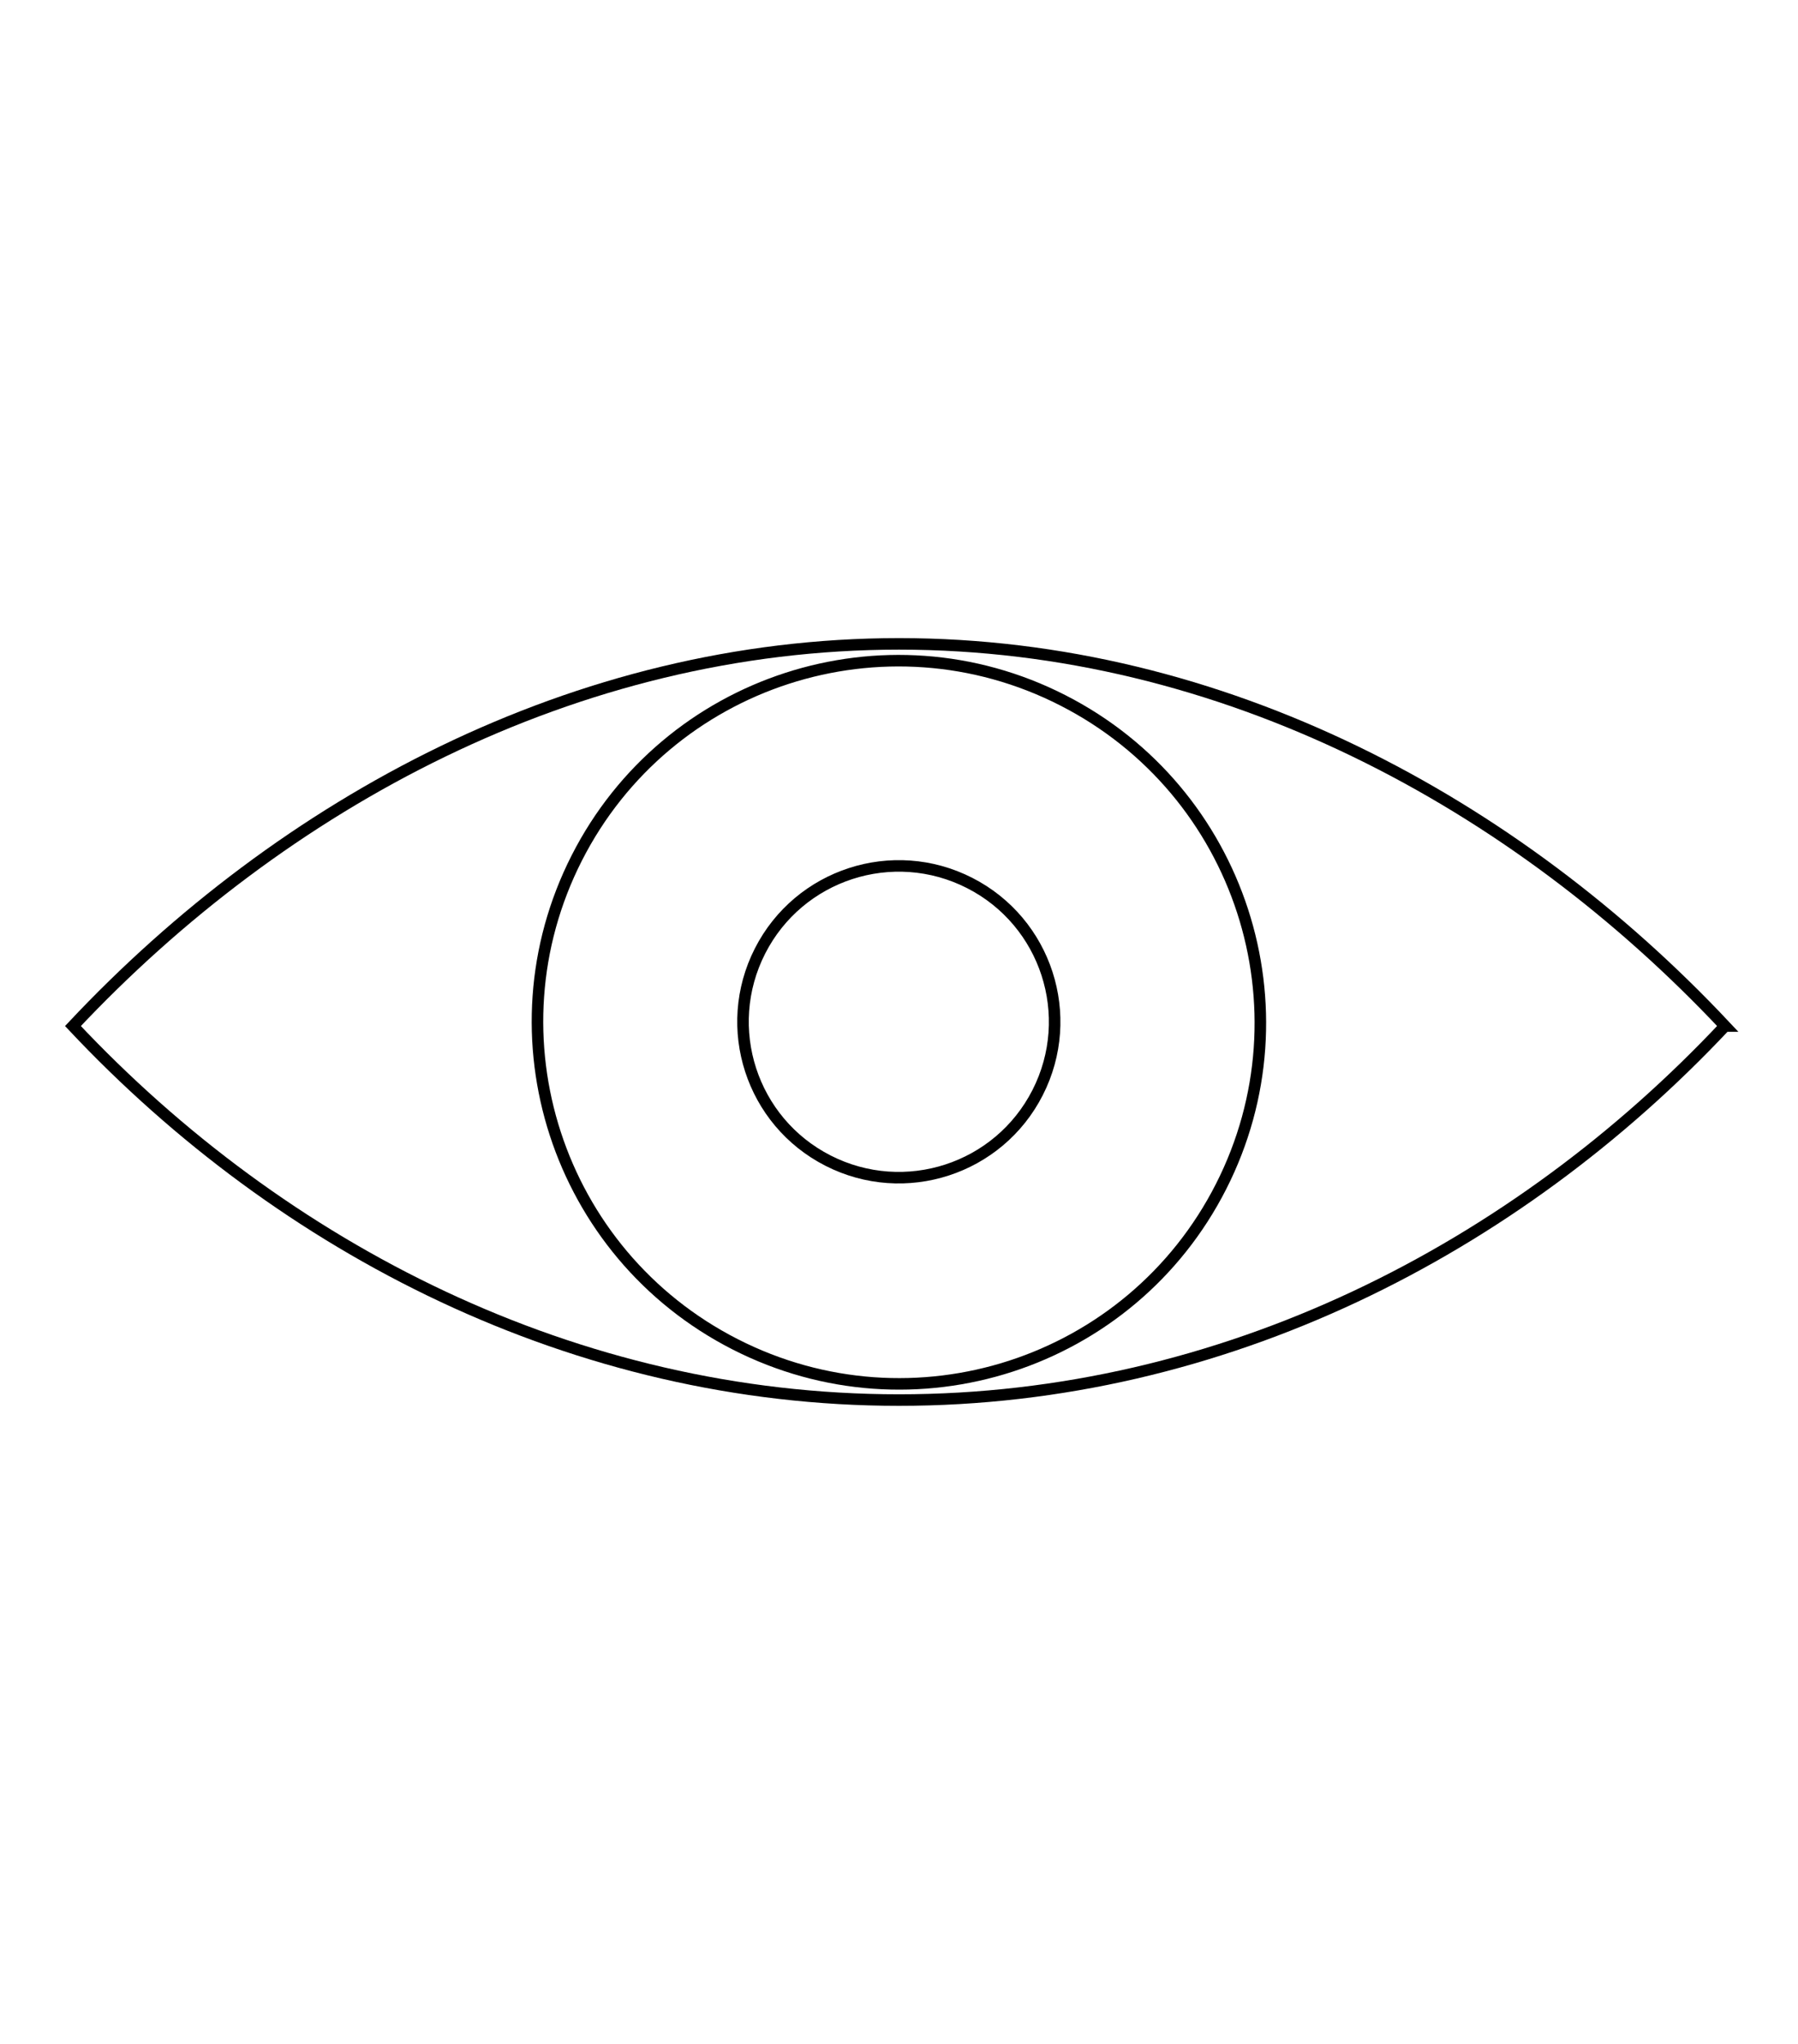 <?xml version="1.0" encoding="UTF-8"?><svg id="Visionen" xmlns="http://www.w3.org/2000/svg" viewBox="0 0 311.81 354.33"><defs><style>.cls-1{stroke-width:2;}.cls-1,.cls-2{fill:none;stroke:#000000;}.cls-2{stroke-width:2;}</style></defs><path class="cls-2" d="m299.16,177.87c-36.34-38.68-87.09-66.25-143.25-66.25S48.99,139.19,12.65,177.87c36.34,38.68,87.09,64.84,143.25,64.84s106.91-26.16,143.25-64.84Z"/><path class="cls-2" d="m127.48,233.04c30.85,15.74,68.58,3.5,84.27-27.33,15.69-30.83,3.4-68.58-27.45-84.31-30.85-15.74-68.58-3.5-84.27,27.33-15.69,30.83-3.4,68.58,27.45,84.31Z"/><path class="cls-1" d="m143.61,201.21c13.3,6.77,29.57,1.49,36.34-11.81,6.77-13.3,1.49-29.57-11.81-36.34-13.3-6.77-29.57-1.49-36.34,11.81-6.77,13.3-1.49,29.57,11.81,36.34Z"/></svg>